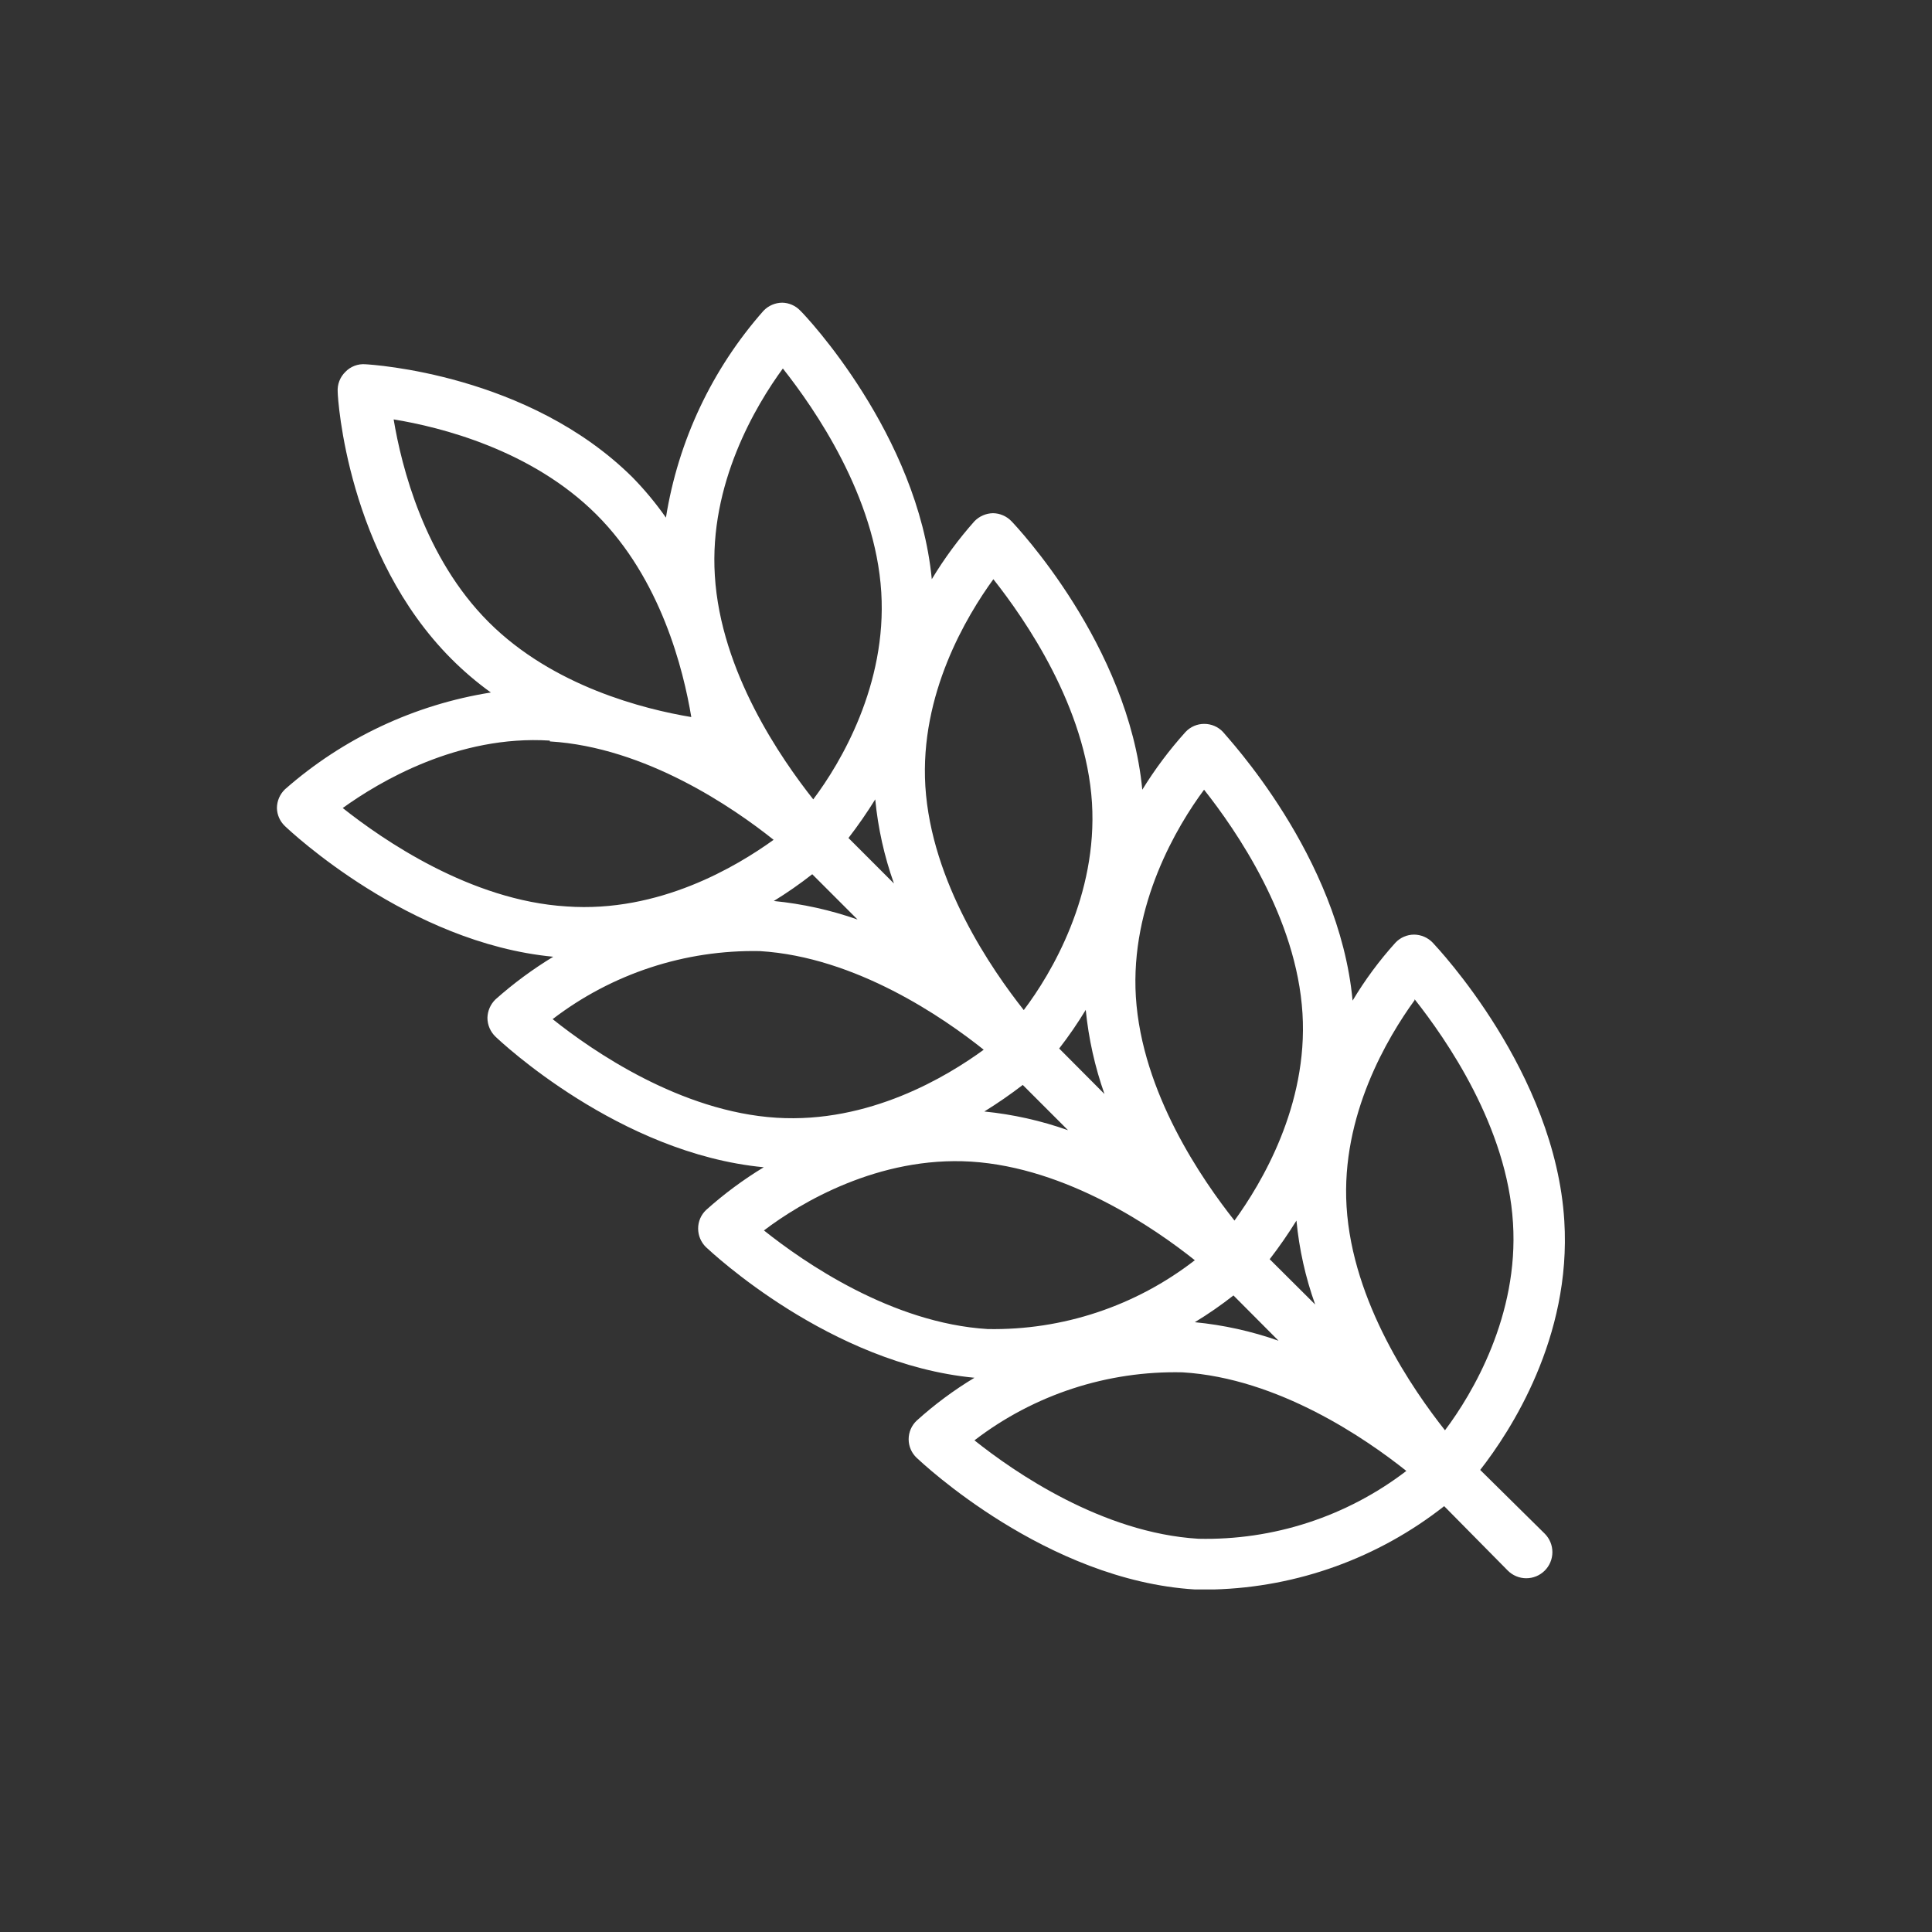 <svg width="300" height="300" viewBox="0 0 300 300" fill="none" xmlns="http://www.w3.org/2000/svg">
<rect x="0" y="0" width="300" height="300" fill="#333333" stroke="none"/>
<g clip-path="url(#clip0_911_903)">
<path d="M229.844 228.25C234.531 222.25 244.031 207.719 242.906 189.594C241.5 166.5 223.219 147.187 222.469 146.375C222.093 145.983 221.642 145.67 221.142 145.455C220.643 145.241 220.106 145.128 219.562 145.125C219.024 145.129 218.491 145.242 217.997 145.457C217.503 145.671 217.058 145.984 216.688 146.375C214.181 149.151 211.951 152.165 210.031 155.375C207.938 132.906 190.5 114.437 189.875 113.625C189.503 113.238 189.057 112.93 188.562 112.721C188.068 112.512 187.537 112.404 187 112.406C186.455 112.402 185.916 112.511 185.416 112.727C184.916 112.942 184.465 113.258 184.094 113.656C181.586 116.435 179.337 119.437 177.375 122.625C175.219 100.125 157.812 81.719 157.062 80.938C156.69 80.549 156.244 80.239 155.75 80.024C155.257 79.809 154.726 79.695 154.188 79.688C153.102 79.71 152.069 80.159 151.312 80.938C148.833 83.728 146.615 86.741 144.688 89.938C142.531 67.5 125.125 49.031 124.25 48.219C123.521 47.46 122.521 47.022 121.469 47C120.925 47.003 120.388 47.116 119.889 47.331C119.39 47.545 118.939 47.858 118.563 48.25C110.566 57.304 105.309 68.446 103.406 80.375C101.849 78.154 100.115 76.064 98.219 74.125C82.031 58.062 57.781 56.625 56.75 56.562C56.173 56.515 55.594 56.596 55.053 56.802C54.512 57.007 54.024 57.331 53.625 57.75C53.212 58.153 52.891 58.642 52.686 59.181C52.481 59.721 52.396 60.299 52.438 60.875C52.438 61.906 53.938 86.156 70.125 102.344C72.013 104.234 74.051 105.969 76.219 107.531C64.355 109.417 53.27 114.629 44.25 122.562C43.858 122.939 43.545 123.39 43.331 123.889C43.116 124.388 43.003 124.925 43 125.469C43.022 126.521 43.46 127.521 44.219 128.25C45.031 129.031 63.5 146.437 85.906 148.562C82.722 150.495 79.72 152.712 76.938 155.187C76.159 155.944 75.71 156.977 75.688 158.062C75.691 158.606 75.803 159.143 76.018 159.642C76.233 160.141 76.545 160.593 76.938 160.969C77.719 161.719 96.188 179.125 118.594 181.25C115.416 183.178 112.424 185.395 109.656 187.875C109.258 188.247 108.942 188.697 108.727 189.197C108.511 189.697 108.402 190.237 108.406 190.781C108.408 191.317 108.517 191.848 108.726 192.342C108.935 192.835 109.241 193.282 109.625 193.656C110.437 194.406 128.906 211.812 151.312 213.937C148.116 215.862 145.112 218.091 142.344 220.594C141.949 220.965 141.635 221.413 141.42 221.91C141.205 222.407 141.094 222.943 141.094 223.484C141.094 224.026 141.205 224.562 141.42 225.059C141.635 225.556 141.949 226.004 142.344 226.375C143.156 227.125 162.469 245.406 185.562 246.812H188.5C201.497 246.451 214.032 241.915 224.25 233.875L234.125 243.875C234.883 244.637 235.914 245.067 236.989 245.07C238.064 245.073 239.097 244.649 239.859 243.891C240.622 243.132 241.052 242.102 241.055 241.027C241.058 239.951 240.633 238.919 239.875 238.156L229.844 228.25ZM135.906 124.125C136.333 128.582 137.31 132.97 138.812 137.187L131.75 130.125C133.236 128.196 134.623 126.194 135.906 124.125ZM168.594 156.812C169.036 161.267 170.012 165.653 171.5 169.875L164.469 162.812C165.957 160.893 167.335 158.89 168.594 156.812ZM133.156 142.781C128.953 141.307 124.589 140.342 120.156 139.906C122.223 138.635 124.215 137.247 126.125 135.75L133.156 142.781ZM165.844 175.5C161.643 174.012 157.278 173.036 152.844 172.594C154.902 171.32 156.894 169.944 158.813 168.469L165.844 175.5ZM201.312 189.531C201.737 193.979 202.713 198.356 204.219 202.562L197.156 195.531C198.642 193.603 200.029 191.6 201.312 189.531ZM219.656 155.156C224.594 161.406 234.031 174.969 234.937 189.906C235.844 204.219 228.688 216.375 224.375 222.094C219.438 215.844 210 202.281 209.094 187.344C208.219 173.187 215.5 161.031 219.656 155.312V155.156ZM186.969 122.625C191.906 128.875 201.344 142.469 202.25 157.375C203.125 171.687 195.844 183.812 191.688 189.531C186.75 183.281 177.313 169.75 176.375 154.781C175.5 140.469 182.781 128.25 186.969 122.625ZM154.25 89.938C159.187 96.188 168.625 109.781 169.562 124.656C170.438 138.969 163.313 151.125 158.969 156.844C154.031 150.594 144.625 137.031 143.688 122.094C142.813 107.781 150.094 95.656 154.25 89.938ZM121.562 57.219C126.5 63.469 135.938 77.062 136.844 91.969C137.719 106.281 130.594 118.406 126.281 124.125C121.344 117.875 111.906 104.344 111 89.375C110.094 75.125 117.375 62.938 121.562 57.219ZM61.125 65.125C68.406 66.312 82.531 69.844 92.594 79.875C102.656 89.906 106.125 104.031 107.344 111.344C100.031 110.125 85.875 106.594 75.875 96.594C65.875 86.594 62.344 72.438 61.125 65.125ZM85.375 115.125C100.281 116.031 113.938 125.469 120.125 130.406C114.438 134.5 102.375 141.781 87.969 140.75C73.062 139.844 59.406 130.375 53.219 125.469C58.906 121.375 71.125 114.094 85.375 115V115.125ZM118 147.687C132.906 148.594 146.562 158.062 152.75 163C147.062 167.156 134.969 174.469 120.562 173.562C105.656 172.625 92 163.187 85.812 158.25C95.034 151.182 106.384 147.458 118 147.687ZM150.781 180.375C165.688 181.312 179.344 190.75 185.531 195.687C176.346 202.815 164.999 206.587 153.375 206.375C138.469 205.469 124.813 196 118.625 191.062C124.25 186.781 136.438 179.5 150.781 180.375ZM186.062 238.937C171.156 238.031 157.5 228.594 151.312 223.656C160.564 216.555 171.965 212.828 183.625 213.094C198.531 214 212.187 223.469 218.375 228.406C209.119 235.496 197.719 239.212 186.062 238.937ZM185.531 205.312C187.612 204.048 189.616 202.66 191.531 201.156L198.531 208.187C194.33 206.707 189.965 205.741 185.531 205.312Z" fill="white"/>
</g>
<defs>
<clipPath id="clip0_911_903">
<rect width="200" height="200" fill="white" transform="translate(43 47)"/>
</clipPath>
</defs>
</svg>

